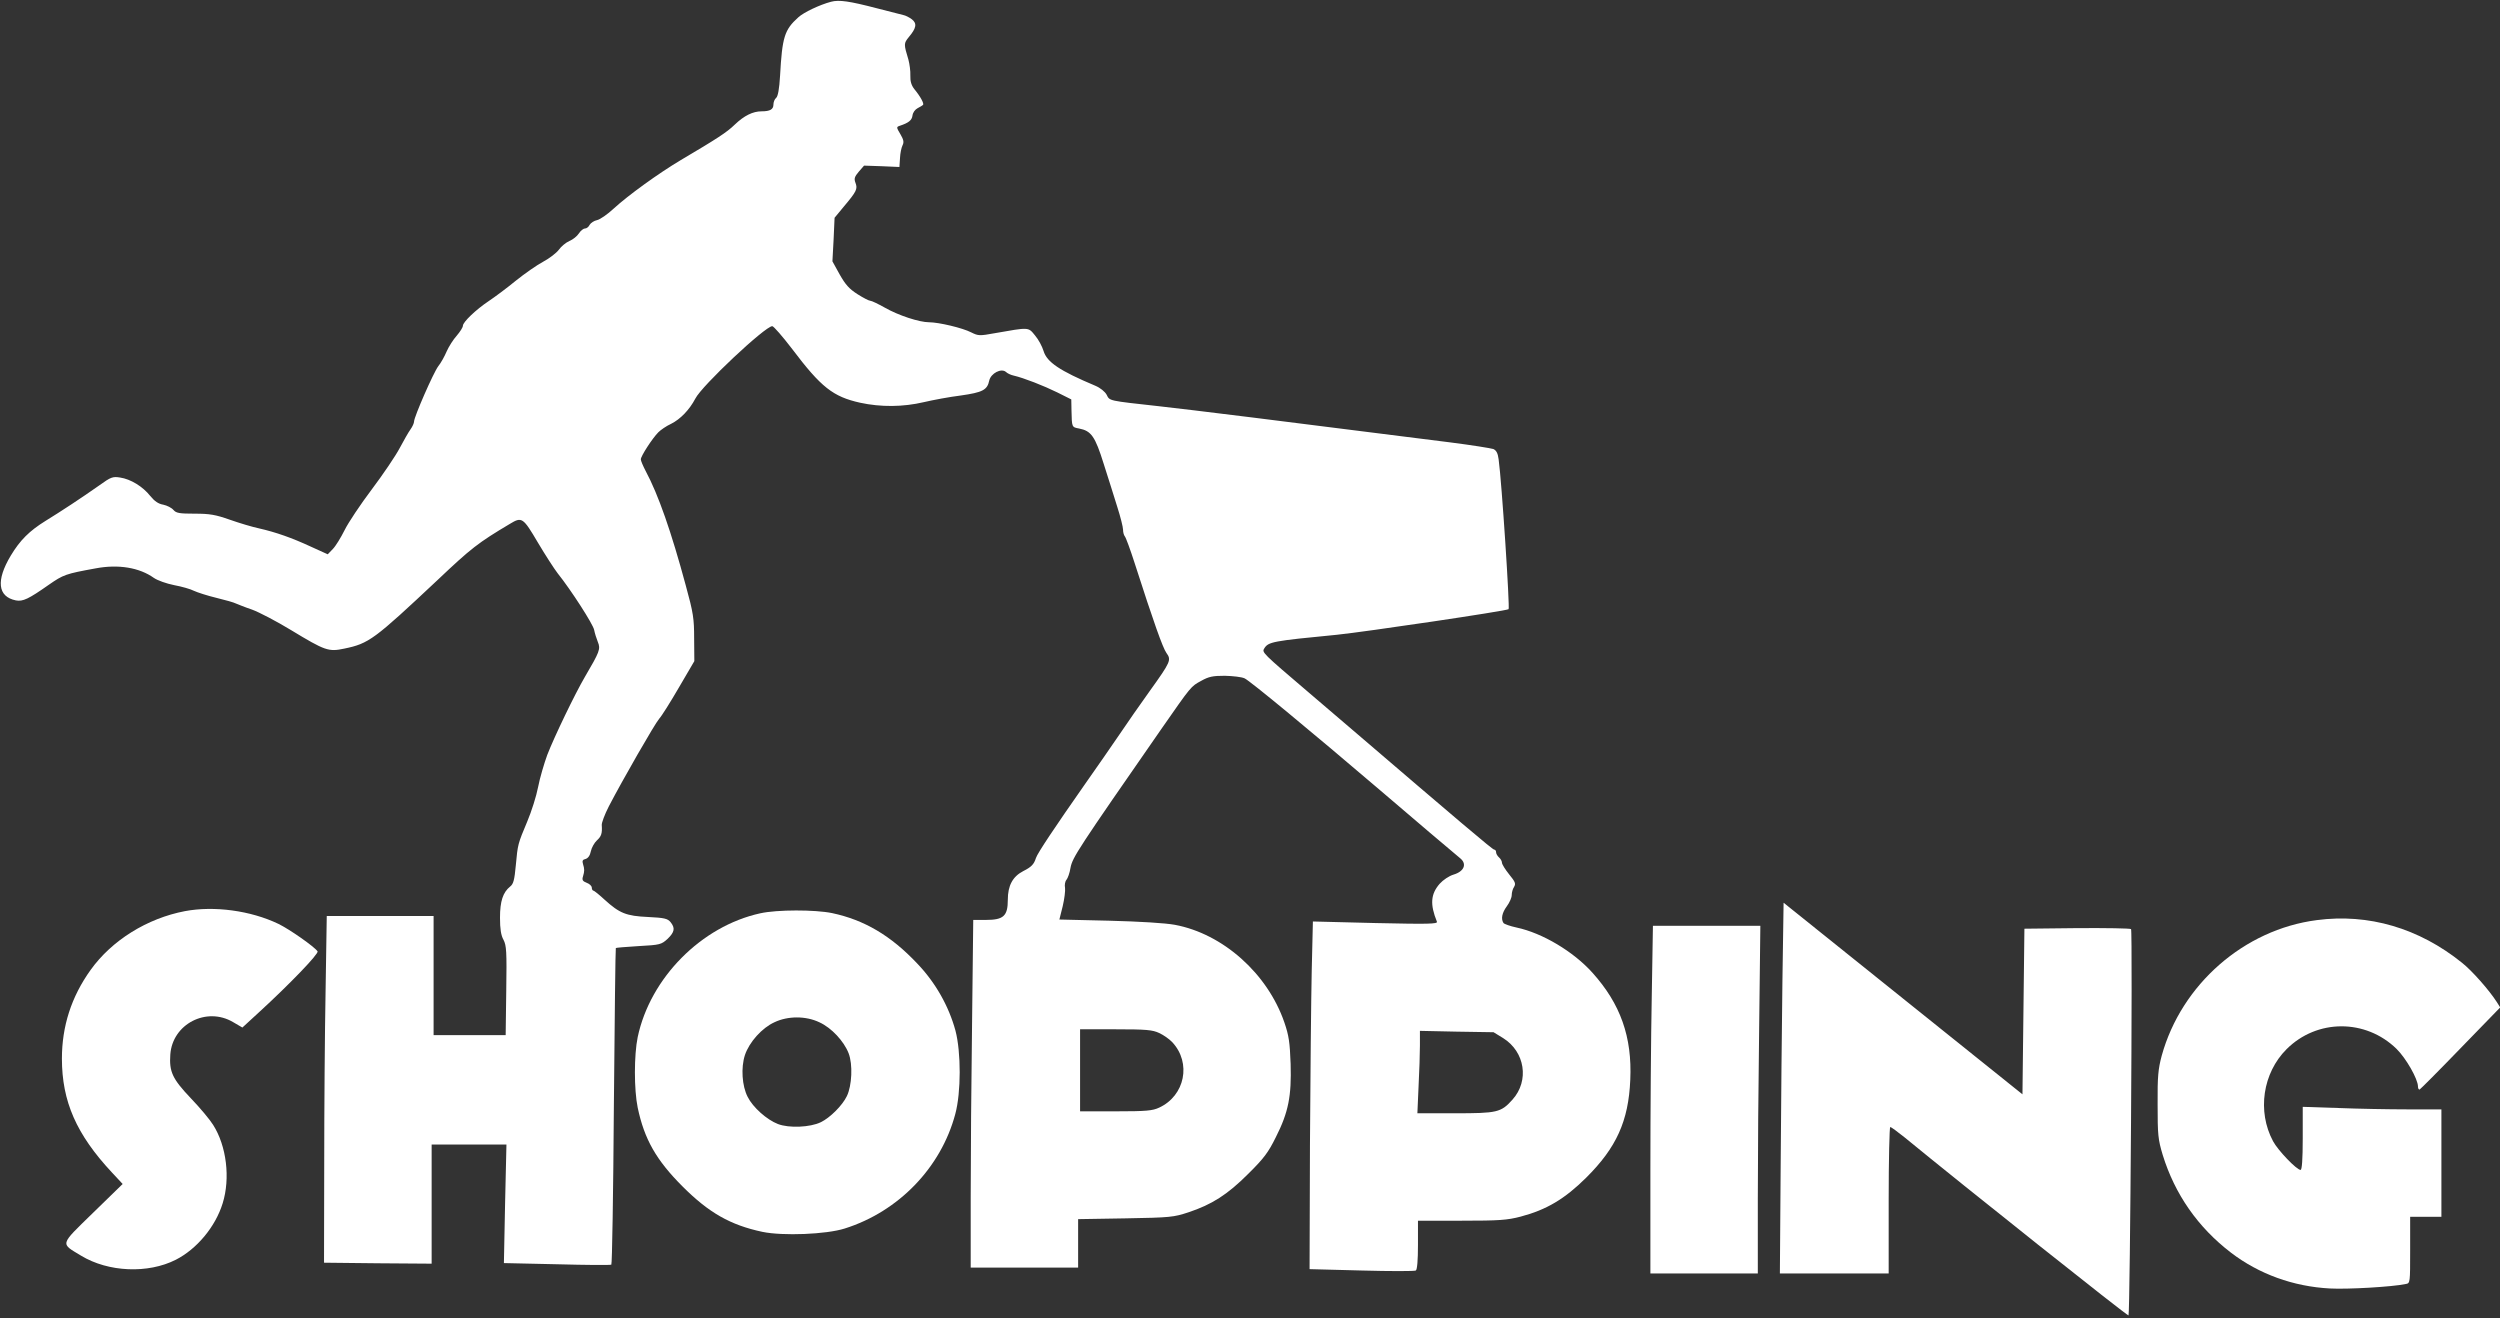 <?xml version="1.0" standalone="no"?>
<!DOCTYPE svg PUBLIC "-//W3C//DTD SVG 20010904//EN"
 "http://www.w3.org/TR/2001/REC-SVG-20010904/DTD/svg10.dtd">
<svg version="1.0" xmlns="http://www.w3.org/2000/svg"
 width="1280pt" height="675pt" viewBox="0 0 1280 675"
 preserveAspectRatio="xMidYMid meet">
<rect x="0" y="0" width="1280" height="675" fill="#333333" stroke="none"/>
<g transform="translate(0,675) scale(0.1,-0.1)"
fill="#ffffff" stroke="none">
<path d="M4255 6741 c-57 -15 -140 -54 -168 -80 -71 -64 -82 -101 -93 -298 -4
-69 -11 -106 -20 -114 -8 -6 -14 -22 -14 -34 0 -25 -17 -35 -61 -35 -44 0 -89
-22 -137 -68 -41 -40 -91 -72 -277 -182 -114 -68 -269 -180 -343 -248 -31 -29
-70 -56 -85 -59 -15 -3 -32 -14 -38 -24 -5 -11 -16 -19 -24 -19 -8 0 -22 -11
-31 -25 -9 -14 -31 -32 -49 -39 -18 -8 -42 -28 -54 -45 -12 -16 -48 -44 -80
-61 -32 -17 -95 -61 -141 -98 -45 -37 -107 -83 -137 -103 -66 -44 -133 -108
-133 -127 0 -8 -14 -30 -31 -50 -18 -20 -41 -56 -52 -81 -11 -26 -30 -60 -43
-76 -25 -33 -124 -260 -124 -283 0 -8 -8 -26 -18 -40 -11 -15 -35 -58 -56 -97
-20 -38 -84 -133 -142 -210 -58 -77 -121 -171 -140 -210 -19 -38 -46 -82 -60
-96 l-26 -27 -86 39 c-97 45 -179 74 -267 94 -33 7 -100 27 -148 44 -74 26
-103 31 -181 31 -78 0 -94 3 -108 19 -9 11 -33 23 -52 27 -25 4 -45 18 -67 45
-38 48 -100 86 -154 94 -37 6 -47 3 -105 -39 -95 -67 -199 -135 -277 -183 -82
-51 -130 -98 -178 -178 -76 -127 -67 -210 26 -229 36 -7 65 7 169 80 75 52 86
56 240 84 116 22 224 4 298 -49 19 -13 64 -29 104 -37 38 -7 84 -20 101 -29
17 -8 69 -25 115 -36 46 -11 91 -24 100 -29 10 -4 46 -19 82 -31 36 -13 126
-60 200 -105 175 -106 192 -112 272 -95 127 26 153 46 478 351 172 163 208
191 371 288 61 37 67 33 143 -96 38 -64 84 -135 101 -157 69 -86 182 -262 187
-290 3 -16 12 -45 19 -62 15 -36 9 -50 -66 -178 -51 -87 -157 -307 -193 -400
-16 -44 -38 -118 -47 -165 -9 -47 -34 -125 -55 -175 -49 -117 -49 -117 -59
-225 -7 -75 -12 -96 -29 -109 -37 -30 -52 -75 -52 -160 0 -57 5 -90 18 -113
15 -29 17 -59 14 -261 l-3 -227 -185 0 -184 0 0 305 0 305 -273 0 -274 0 -6
-382 c-4 -211 -7 -610 -7 -888 l-1 -505 276 -3 275 -2 0 305 0 305 192 0 191
0 -7 -303 -6 -304 271 -6 c149 -4 275 -5 279 -2 4 2 10 367 13 811 4 444 8
809 10 810 1 2 54 6 117 10 110 6 116 8 148 37 36 35 40 55 15 86 -15 18 -32
22 -115 26 -112 5 -146 19 -223 89 -27 25 -53 46 -57 46 -4 0 -8 7 -8 15 0 9
-12 20 -26 25 -21 8 -25 15 -19 33 8 27 8 37 0 63 -5 16 -2 23 13 26 13 4 23
18 27 39 4 19 18 44 31 56 23 21 28 36 25 79 -1 11 15 54 36 95 70 135 236
424 258 449 13 14 58 86 101 160 l79 135 -1 115 c0 103 -4 131 -43 273 -74
274 -140 464 -206 587 -13 25 -24 51 -24 58 -1 15 59 108 90 139 12 12 41 32
65 43 48 24 94 72 124 129 33 66 358 371 394 371 7 0 53 -53 102 -117 148
-196 209 -244 348 -275 106 -23 220 -22 326 3 47 11 132 27 189 34 112 16 136
28 146 77 9 37 61 64 85 44 8 -8 26 -16 40 -19 52 -12 154 -52 223 -86 l72
-36 1 -55 c2 -88 1 -87 39 -94 62 -12 82 -40 126 -181 23 -71 54 -171 70 -222
16 -50 29 -102 29 -115 0 -13 4 -28 9 -34 5 -5 28 -67 51 -139 96 -299 143
-431 162 -458 26 -36 23 -44 -86 -196 -46 -64 -115 -163 -154 -221 -39 -58
-119 -172 -177 -255 -154 -220 -243 -353 -251 -378 -10 -32 -23 -46 -65 -67
-54 -28 -79 -74 -79 -147 0 -83 -22 -103 -112 -103 l-65 0 -6 -527 c-4 -289
-7 -690 -7 -890 l0 -363 275 0 275 0 0 124 0 124 243 4 c230 4 246 6 322 31
120 40 199 90 306 197 80 79 103 110 141 187 65 128 81 212 76 376 -4 110 -9
145 -32 212 -86 250 -314 454 -561 500 -49 9 -179 17 -336 21 l-255 6 17 68
c9 38 14 80 12 94 -3 14 0 33 7 41 7 8 17 36 21 62 10 53 37 94 464 709 156
224 152 219 205 248 39 22 60 26 121 26 41 -1 86 -6 101 -13 26 -11 345 -275
693 -572 174 -149 373 -318 412 -350 35 -29 19 -67 -35 -83 -23 -7 -53 -27
-71 -47 -46 -53 -50 -105 -14 -194 5 -12 -43 -13 -315 -7 l-320 8 -6 -254 c-3
-139 -7 -539 -9 -889 l-2 -637 267 -7 c146 -4 271 -4 277 0 7 4 11 53 11 131
l0 124 223 0 c194 0 234 3 303 21 132 35 225 90 335 199 155 154 217 290 226
501 10 220 -50 389 -194 549 -97 108 -256 203 -388 231 -33 7 -63 18 -67 23
-14 21 -8 52 17 86 14 19 25 44 25 57 0 13 5 32 12 42 10 17 6 26 -25 64 -20
25 -37 52 -37 60 0 8 -7 20 -15 27 -8 7 -15 19 -15 26 0 8 -4 14 -10 14 -8 0
-178 144 -744 629 -88 75 -180 154 -206 176 -237 202 -240 205 -227 225 21 34
42 38 372 70 146 15 868 122 879 131 7 6 -35 652 -51 767 -4 32 -12 46 -27 53
-12 4 -111 20 -221 34 -867 110 -1328 167 -1490 185 -263 29 -253 27 -269 59
-9 16 -32 35 -58 46 -183 77 -248 121 -265 178 -7 23 -26 59 -44 80 -35 43
-29 42 -206 11 -77 -14 -84 -14 -120 4 -44 23 -167 52 -216 52 -50 0 -157 35
-227 75 -34 19 -67 35 -74 35 -7 0 -36 15 -66 34 -42 27 -61 48 -91 101 l-37
67 6 111 5 112 48 58 c65 77 71 90 59 121 -8 21 -5 31 17 57 l27 31 90 -3 91
-4 3 45 c1 25 7 54 13 66 8 16 6 28 -11 57 -21 35 -21 37 -3 43 45 15 62 28
65 53 2 15 13 30 26 37 12 6 25 14 28 17 6 6 -12 41 -44 80 -16 20 -22 41 -21
70 1 23 -4 60 -10 82 -24 79 -24 83 2 115 39 46 43 70 16 91 -13 10 -33 20
-44 22 -11 3 -73 19 -137 35 -138 36 -192 44 -233 33z m1680 -5280 c22 -10 52
-31 67 -47 99 -106 65 -274 -67 -335 -34 -16 -66 -19 -222 -19 l-183 0 0 210
0 210 183 0 c156 0 188 -3 222 -19z m1761 -26 c112 -70 135 -218 48 -315 -59
-66 -78 -70 -295 -70 l-192 0 6 137 c4 75 7 170 7 210 l0 75 188 -4 189 -3 49
-30z"/>
<path d="M9126 1726 c-3 -220 -7 -647 -9 -948 l-4 -548 279 0 278 0 0 375 c0
206 4 375 8 375 4 0 37 -24 73 -53 302 -248 1143 -917 1147 -912 8 8 22 1969
13 1978 -4 4 -129 6 -277 5 l-269 -3 -5 -424 -5 -424 -611 490 -612 491 -6
-402z"/>
<path d="M947 2085 c-194 -37 -375 -150 -483 -301 -99 -138 -147 -289 -147
-454 0 -219 74 -388 256 -583 l55 -59 -152 -148 c-172 -168 -168 -154 -61
-219 140 -85 343 -93 485 -21 108 55 203 169 240 289 40 128 20 294 -49 402
-16 26 -67 87 -114 136 -95 100 -111 136 -105 224 11 156 185 246 321 166 l48
-28 87 80 c155 142 305 298 298 310 -15 23 -143 113 -201 141 -142 68 -329 93
-478 65z"/>
<path d="M3893 2074 c-302 -66 -564 -331 -628 -634 -19 -92 -19 -269 0 -361
34 -162 95 -269 230 -404 134 -134 244 -197 408 -232 105 -22 328 -13 422 17
276 87 493 312 566 586 30 111 30 316 1 427 -34 125 -102 246 -196 344 -135
143 -271 223 -436 258 -88 18 -281 18 -367 -1z m302 -558 c62 -28 126 -97 150
-159 22 -57 17 -165 -9 -219 -23 -48 -86 -111 -134 -134 -54 -26 -162 -31
-219 -9 -57 22 -128 85 -155 139 -29 56 -35 150 -14 214 22 66 87 139 151 168
69 33 161 33 230 0z"/>
<path d="M11862 2039 c-372 -48 -693 -329 -794 -694 -18 -68 -22 -105 -21
-250 0 -155 2 -178 26 -258 62 -201 180 -371 350 -501 143 -109 318 -173 506
-183 89 -5 319 8 389 23 22 4 22 6 22 174 l0 170 80 0 80 0 0 275 0 275 -173
0 c-96 0 -256 3 -355 7 l-182 6 0 -161 c0 -108 -4 -162 -11 -162 -20 0 -116
100 -141 147 -82 153 -53 349 69 471 156 156 405 156 563 2 49 -48 110 -155
110 -193 0 -10 4 -17 9 -15 4 2 99 97 210 212 l202 208 -17 27 c-39 61 -127
161 -179 202 -220 177 -478 253 -743 218z"/>
<path d="M8457 1648 c-4 -199 -7 -599 -7 -890 l0 -528 275 0 275 0 0 378 c0
208 3 609 7 890 l6 512 -275 0 -275 0 -6 -362z"/>
</g>
</svg>
